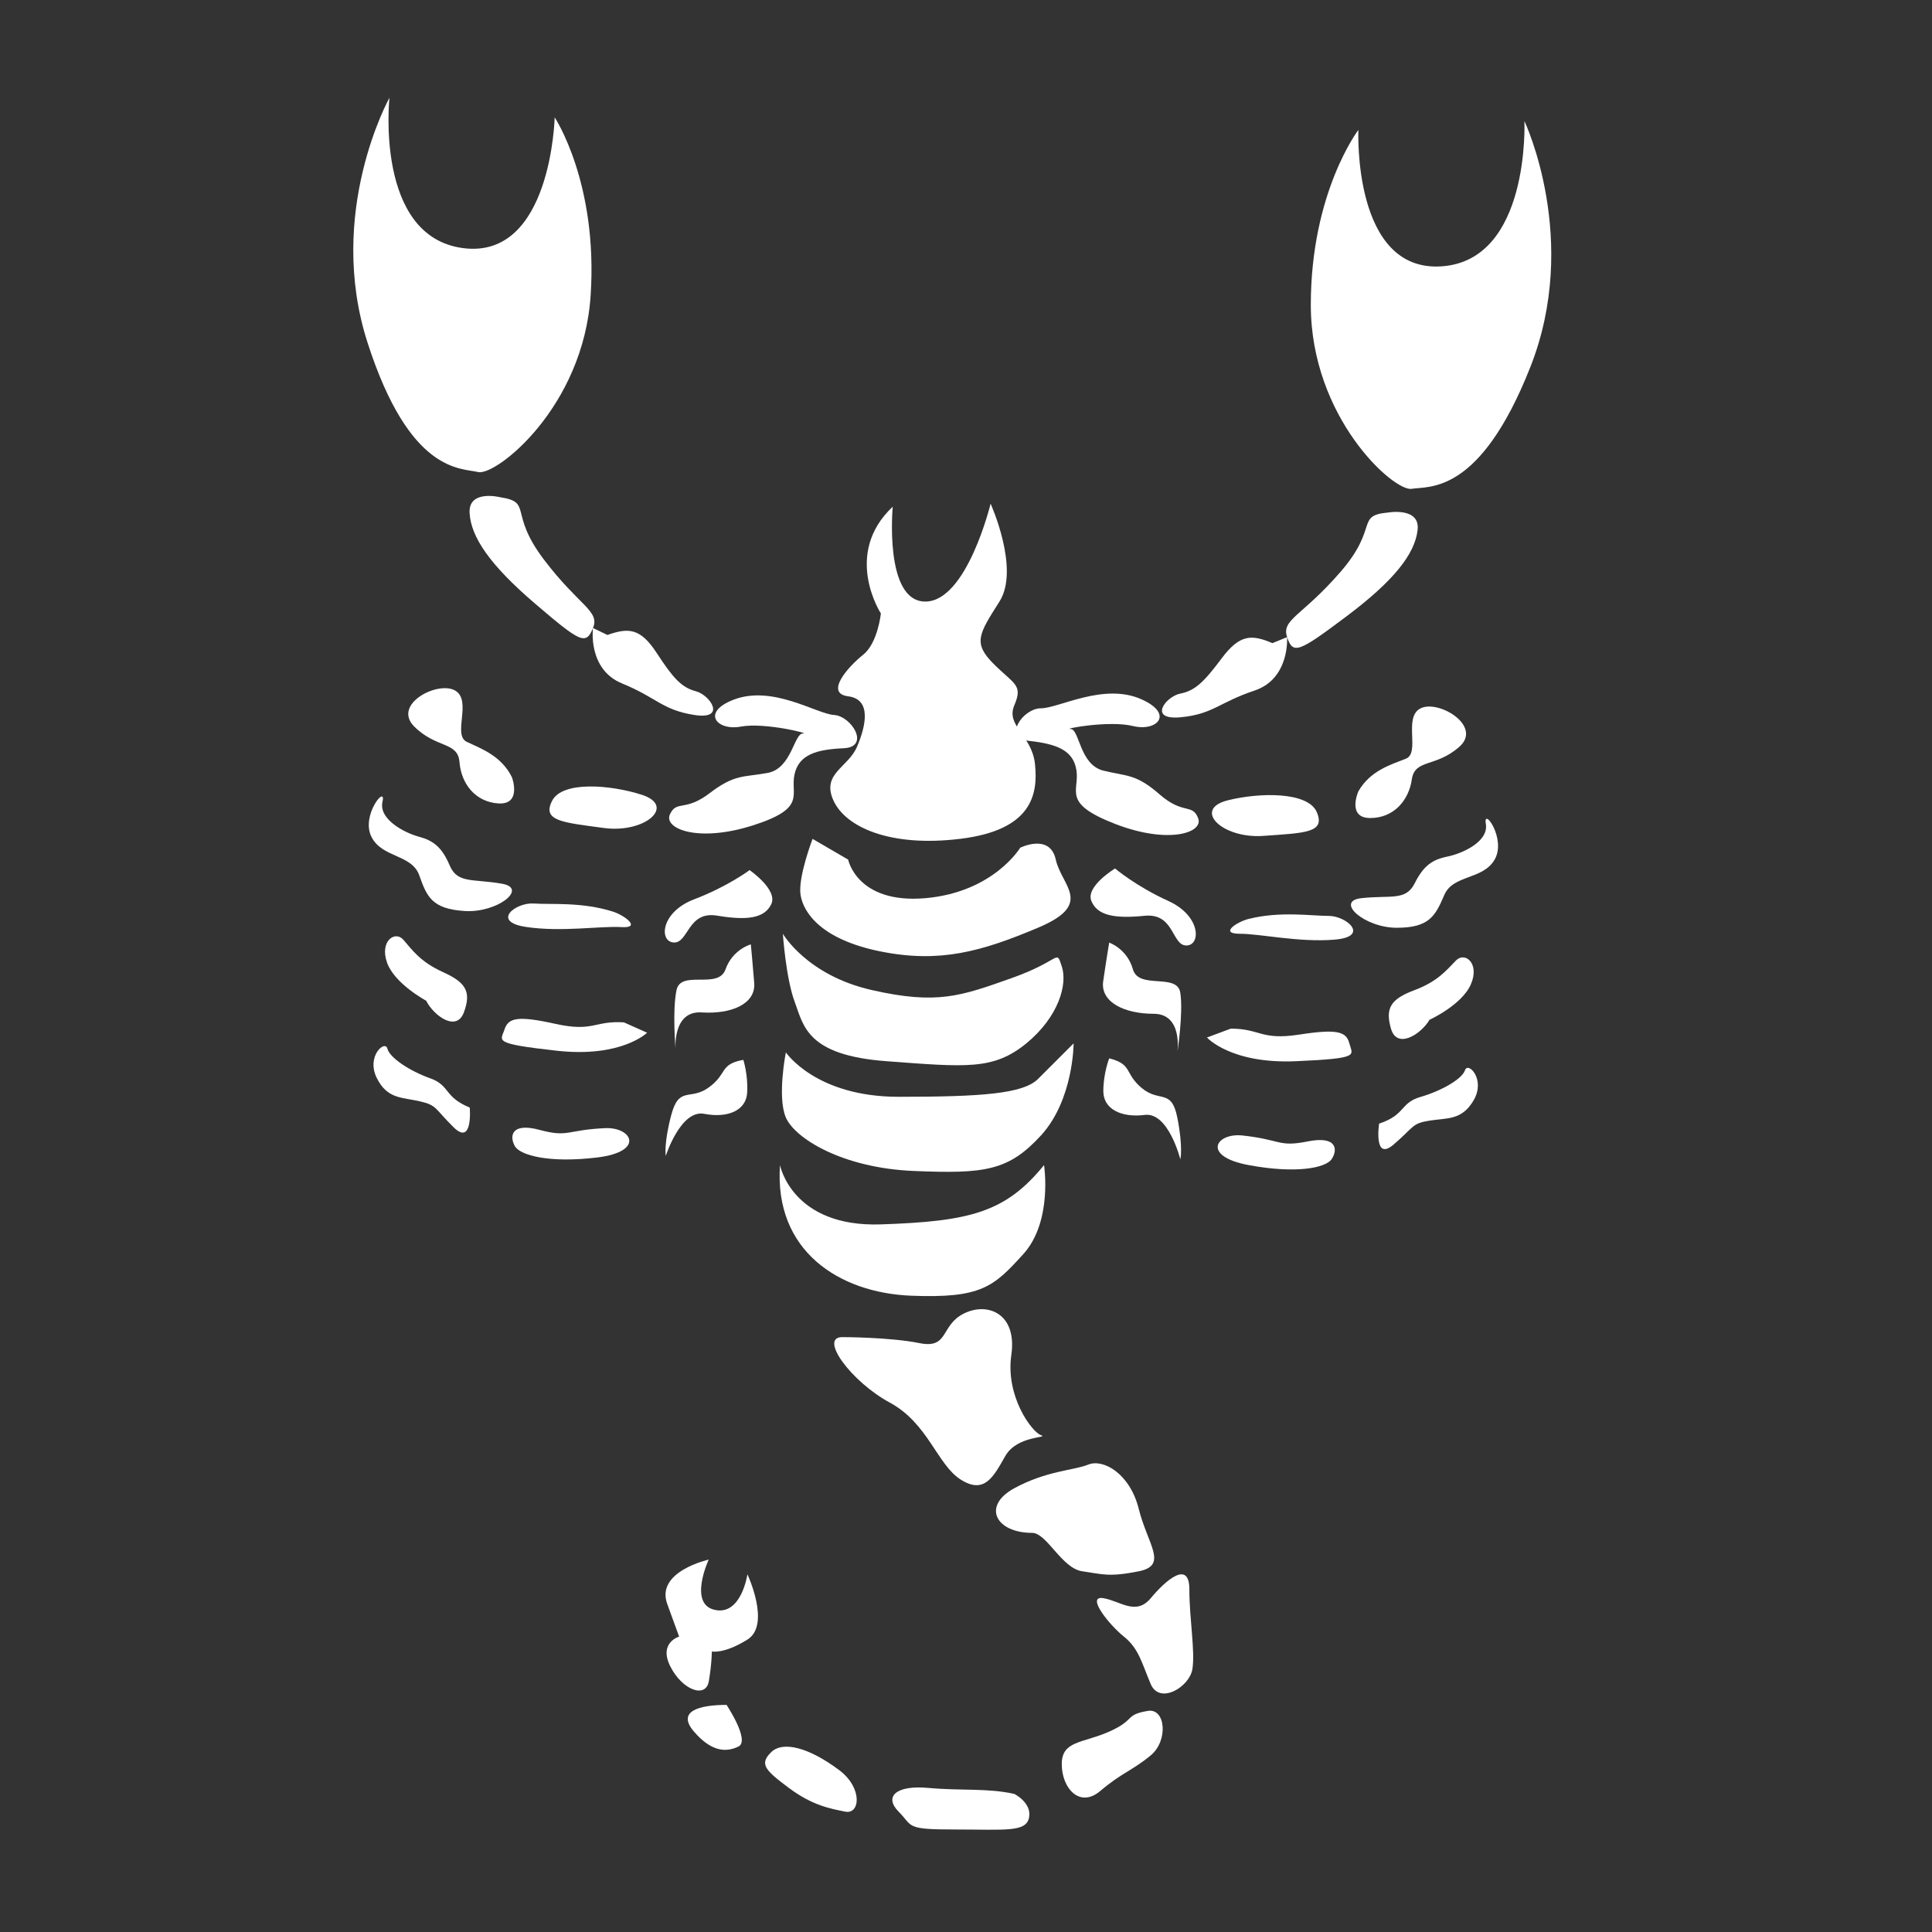 <?xml version="1.0" encoding="utf-8"?>

<!DOCTYPE svg PUBLIC "-//W3C//DTD SVG 1.1//EN" "http://www.w3.org/Graphics/SVG/1.1/DTD/svg11.dtd">
<svg version="1.1" xmlns="http://www.w3.org/2000/svg" xmlns:xlink="http://www.w3.org/1999/xlink" x="0px" y="0px"
	 width="141.73px" height="141.73px" viewBox="0 0 141.73 141.73" enable-background="new 0 0 141.73 141.73" xml:space="preserve">
<rect x="0" y="0" width="141.73" height="141.73" fill="#333333" stroke="none"/>
<g fill="white" id="scorpio_1_">
	<path d="M99.65,9.53c0,0-0.44,10.44,6.09,10.01c6.53-0.43,6.09-10.66,6.09-10.66s4.13,8.7,0.43,18.06c-3.7,9.36-7.4,8.71-8.7,8.92
		c-1.31,0.22-7.4-5.22-7.4-13.49C96.16,14.1,99.65,9.53,99.65,9.53z"/>
	<path d="M101.82,37.6c-2.39,0.22-0.65,1.09-3.48,4.35c-2.83,3.27-4.35,3.48-3.92,4.79c0.43,1.31,0.87,1.09,4.35-1.52
		c3.48-2.61,5.01-4.57,5.22-6.31C104.22,37.17,101.82,37.6,101.82,37.6z"/>
	<path d="M93.34,47.18c-1.52-0.65-2.39-0.65-3.7,1.09c-1.3,1.74-1.96,2.4-3.05,2.61c-1.09,0.22-2.39,1.96,0,1.74
		c2.39-0.22,2.83-1.09,5.44-1.96c2.61-0.87,2.39-3.92,2.39-3.92L93.34,47.18z"/>
	<path d="M83.76,51.31c-2.77-1.26-6.09,0.65-7.4,0.65s-2.83,2.17-0.87,2.39c1.96,0.22,3.26,0.65,3.48,2.18
		c0.22,1.52-1.09,2.39,2.83,3.91c3.92,1.52,6.53,0.65,6.09-0.43c-0.43-1.09-1.09-0.22-2.83-1.74c-1.74-1.52-2.39-1.31-4.13-1.74
		c-1.74-0.44-1.74-3.05-2.39-3.05s2.83-0.65,4.57-0.22S86.16,52.4,83.76,51.31z"/>
	<path d="M90.07,58.71c2.32-0.58,5.88-0.65,6.53,0.87c0.65,1.52-0.87,1.52-3.92,1.74C89.64,61.54,87.46,59.36,90.07,58.71z"/>
	<path d="M99.65,58.05c0.87-1.52,2.39-1.96,3.48-2.39s-0.22-3.05,1.09-3.7c1.31-0.65,4.57,1.3,2.83,2.83s-3.26,0.87-3.48,2.39
		c-0.22,1.52-1.31,2.83-3.05,2.83C98.78,60.01,99.65,58.05,99.65,58.05z"/>
	<path d="M81.8,63.71c0,0,1.52,1.3,3.92,2.39c2.39,1.09,2.39,3.26,1.31,3.26s-0.87-2.39-3.05-2.18c-2.18,0.22-3.48,0-3.92-1.09
		C79.63,65.02,81.8,63.71,81.8,63.71z"/>
	<path d="M91.6,67.41c2.33-0.58,4.57-0.22,5.88-0.22c1.3,0,3.05,1.52,0.43,1.74c-2.61,0.22-5.44-0.43-6.96-0.43
		C89.42,68.5,90.73,67.63,91.6,67.41z"/>
	<path d="M99.86,65.89c2.17-0.24,3.26,0.22,3.92-1.09c0.65-1.3,1.3-1.74,2.39-1.96c1.09-0.22,3.05-1.09,2.83-2.4
		c-0.22-1.3,1.52,1.09,0.65,2.61c-0.87,1.52-3.05,1.09-3.7,2.61c-0.65,1.52-1.09,2.4-3.48,2.4S97.91,66.11,99.86,65.89z"/>
	<path d="M81.37,69.15c0,0,1.31,0.44,1.74,1.96c0.44,1.52,3.27,0.22,3.48,1.74c0.22,1.52-0.22,4.35-0.22,4.35s0.43-2.83-1.74-2.83
		c-2.17,0-3.92-0.87-3.7-2.39C81.15,70.46,81.37,69.15,81.37,69.15z"/>
	<path d="M90.29,75.46c2.18,0,2.18,0.87,5,0.44c2.83-0.44,3.48-0.22,3.7,0.65c0.22,0.87,0.87,1.09-3.92,1.3s-6.53-1.74-6.53-1.74
		L90.29,75.46z"/>
	<path d="M104.87,74.81c-0.65,1.09-2.39,2.18-2.83,0.65c-0.44-1.52,0-2.18,1.74-2.83c1.74-0.65,2.39-1.53,3.04-2.18
		c0.65-0.65,1.74,0.22,1.09,1.74C107.26,73.72,104.87,74.81,104.87,74.81z"/>
	<path d="M81.37,77.64c1.74,0.44,1.09,1.09,2.39,2.18c1.31,1.09,2.18,0,2.61,2.18c0.43,2.18,0.22,3.05,0.22,3.05
		s-0.87-3.48-2.61-3.26c-1.74,0.22-3.04-0.44-3.04-1.74C80.94,78.73,81.37,77.64,81.37,77.64z"/>
	<path d="M91.16,83.3c2.85,0.31,2.61,0.87,4.79,0.43c2.18-0.43,2.18,0.65,1.74,1.3c-0.43,0.65-2.61,1.09-6.09,0.44
		C88.11,84.82,89.2,83.08,91.16,83.3z"/>
	<path d="M101.17,82.43c1.96-0.65,1.52-1.52,3.04-1.96c1.52-0.44,3.05-1.31,3.26-1.96c0.22-0.65,1.52,0.65,0.65,2.18
		c-0.87,1.52-1.96,1.31-3.26,1.52s-1.09,0.43-2.61,1.74C100.74,85.26,101.17,82.43,101.17,82.43z"/>
	<path d="M40.69,8.61c0,0-0.24,10.45-6.73,9.59c-6.49-0.86-5.39-11.03-5.39-11.03s-4.69,8.42-1.6,17.99
		c3.09,9.57,6.82,9.16,8.11,9.47c1.29,0.3,7.72-4.73,8.25-12.98C43.87,13.39,40.69,8.61,40.69,8.61z"/>
	<path d="M36.71,36.48c2.38,0.37,0.58,1.13,3.19,4.57c2.61,3.44,4.12,3.75,3.6,5.03c-0.52,1.28-0.94,1.03-4.25-1.8
		c-3.31-2.83-4.7-4.88-4.8-6.64C34.34,35.88,36.71,36.48,36.71,36.48z"/>
	<path d="M44.56,46.58c1.56-0.55,2.43-0.5,3.62,1.33c1.19,1.82,1.8,2.52,2.87,2.8c1.07,0.29,2.26,2.11-0.11,1.74
		c-2.37-0.37-2.75-1.27-5.3-2.31c-2.55-1.04-2.14-4.07-2.14-4.07L44.56,46.58z"/>
	<path d="M53.84,51.32c2.85-1.08,6.04,1.04,7.34,1.13c1.3,0.08,2.68,2.35,0.72,2.44c-1.97,0.09-3.3,0.44-3.62,1.94
		c-0.31,1.51,0.93,2.46-3.08,3.73c-4.01,1.27-6.55,0.23-6.05-0.83c0.5-1.06,1.1-0.15,2.93-1.56c1.84-1.4,2.47-1.14,4.24-1.47
		s1.93-2.93,2.59-2.89c0.65,0.04-2.78-0.83-4.55-0.51C52.6,53.64,51.39,52.25,53.84,51.32z"/>
	<path d="M47.07,58.3c-2.28-0.73-5.82-1.03-6.57,0.45c-0.75,1.48,0.77,1.58,3.79,1.99C47.32,61.15,49.63,59.12,47.07,58.3z"/>
	<path d="M37.56,57.03c-0.77-1.58-2.26-2.11-3.32-2.61c-1.06-0.51,0.41-3.03-0.85-3.76c-1.26-0.74-4.64,1-3,2.64
		c1.64,1.63,3.2,1.08,3.32,2.62c0.12,1.53,1.12,2.91,2.86,3.02C38.3,59.04,37.56,57.03,37.56,57.03z"/>
	<path d="M54.99,63.83c0,0-1.6,1.2-4.06,2.14c-2.46,0.93-2.6,3.1-1.51,3.17c1.09,0.07,1.02-2.33,3.18-1.97
		c2.16,0.36,3.47,0.22,3.98-0.84C57.08,65.27,54.99,63.83,54.99,63.83z"/>
	<path d="M44.98,66.88c-2.29-0.73-4.54-0.51-5.85-0.6C37.83,66.2,36,67.61,38.59,68s5.46-0.08,6.98,0.01
		C47.09,68.11,45.84,67.16,44.98,66.88z"/>
	<path d="M36.83,64.83c-2.15-0.38-3.27,0.01-3.84-1.34c-0.57-1.34-1.19-1.82-2.26-2.11c-1.07-0.29-2.97-1.28-2.67-2.57
		c0.3-1.29-1.59,0.99-0.82,2.56c0.77,1.58,2.97,1.28,3.52,2.85c0.55,1.56,0.93,2.46,3.32,2.61C36.47,66.99,38.77,65.17,36.83,64.83z
		"/>
	<path d="M55.08,69.28c0,0-1.33,0.35-1.86,1.84c-0.53,1.49-3.27,0-3.59,1.51c-0.32,1.5-0.07,4.35-0.07,4.35s-0.25-2.85,1.92-2.71
		c2.17,0.14,3.96-0.62,3.85-2.15C55.21,70.6,55.08,69.28,55.08,69.28z"/>
	<path d="M45.77,75c-2.17-0.14-2.23,0.73-5.02,0.11c-2.8-0.62-3.46-0.44-3.74,0.41c-0.27,0.85-0.94,1.03,3.83,1.56
		c4.76,0.53,6.63-1.32,6.63-1.32L45.77,75z"/>
	<path d="M31.26,73.41c0.58,1.13,2.25,2.33,2.78,0.83c0.54-1.49,0.14-2.17-1.55-2.93c-1.7-0.77-2.29-1.68-2.9-2.37
		c-0.61-0.7-1.75,0.1-1.2,1.67C28.94,72.17,31.26,73.41,31.26,73.41z"/>
	<path d="M54.53,77.75c-1.77,0.32-1.15,1.02-2.53,2.02c-1.37,1-2.17-0.14-2.75,2c-0.57,2.14-0.41,3.03-0.41,3.03
		s1.09-3.42,2.82-3.09c1.72,0.33,3.07-0.24,3.15-1.54C54.89,78.86,54.53,77.75,54.53,77.75z"/>
	<path d="M44.39,82.76c-2.86,0.13-2.66,0.7-4.8,0.13c-2.14-0.58-2.21,0.51-1.82,1.19c0.39,0.68,2.54,1.26,6.05,0.83
		C47.33,84.48,46.36,82.67,44.39,82.76z"/>
	<path d="M34.46,81.25c-1.91-0.78-1.42-1.62-2.91-2.15c-1.49-0.53-2.96-1.5-3.13-2.17c-0.17-0.67-1.56,0.55-0.79,2.13
		c0.77,1.58,1.87,1.43,3.16,1.73c1.29,0.3,1.06,0.5,2.49,1.91C34.71,84.1,34.46,81.25,34.46,81.25z"/>
	<path d="M65.49,37.17c0,0-0.65,6.96,2.39,6.96c3.05,0,4.79-7.18,4.79-7.18s2.17,4.79,0.65,7.18c-1.52,2.39-1.96,3.04-0.43,4.57
		c1.52,1.52,2.17,1.52,1.52,3.04c-0.65,1.52,1.31,2.18,1.52,4.35c0.22,2.18-0.22,4.79-5.44,5.44c-5.22,0.65-8.49-0.87-9.36-2.83
		c-0.87-1.96,1.09-2.39,1.74-3.92c0.65-1.52,1.09-3.48-0.65-3.7c-1.74-0.22,0-2.17,1.09-3.04C64.4,47.18,64.62,45,64.62,45
		S61.79,40.65,65.49,37.17z"/>
	<path d="M59.61,61.54l2.61,1.52c0,0,0.65,3.26,5.66,2.83c5.01-0.44,6.96-3.7,6.96-3.7s2.18-1.09,2.61,0.87
		c0.44,1.96,2.83,3.26-1.31,5c-4.13,1.74-7.18,2.61-11.53,1.74c-4.35-0.87-5.66-2.83-5.88-4.13C58.52,64.37,59.61,61.54,59.61,61.54
		z"/>
	<path d="M57.43,68.5c0,0,0.22,3.26,0.87,5c0.65,1.74,0.87,3.92,6.75,4.35c5.88,0.44,7.83,0.65,10.23-1.3
		c2.39-1.96,3.05-4.35,2.61-5.66c-0.44-1.31,0-0.44-3.7,0.87c-3.7,1.31-5.44,1.96-10.23,0.87C59.18,71.55,57.43,68.5,57.43,68.5z"/>
	<path d="M57.65,77.2c0,0,2.18,3.26,8.27,3.26c6.09,0,9.14-0.22,10.23-1.31c1.09-1.09,2.61-2.61,2.61-2.61s0,4.13-2.39,6.75
		c-2.39,2.61-4.13,2.83-9.36,2.61c-5.22-0.22-8.7-2.39-9.36-3.92C57,80.47,57.65,77.2,57.65,77.2z"/>
	<path d="M57.22,85.47c0,0,0.87,4.57,7.4,4.35c6.53-0.22,9.14-0.87,11.97-4.35c0,0,0.65,4.13-1.52,6.53
		c-2.18,2.39-3.05,3.26-8.27,3.05C61.57,94.83,56.78,91.78,57.22,85.47z"/>
	<path d="M61.79,98.09c0,0,3.48,0,5.66,0.44c2.18,0.44,1.52-1.31,3.26-2.17c1.74-0.87,3.92,0,3.48,3.04
		c-0.44,3.05,1.52,5.66,2.17,5.88c0.65,0.22-1.74,0-2.61,1.53c-0.87,1.52-1.52,2.83-3.26,1.74c-1.74-1.09-2.39-4.13-5.22-5.66
		C62.44,101.36,60.05,98.09,61.79,98.09z"/>
	<path d="M75.71,112.45c-2.65,0-3.7-1.96-1.31-3.27c2.39-1.3,4.35-1.3,5.44-1.74c1.09-0.44,3.05,0.65,3.7,3.26
		c0.65,2.61,2.18,4.13,0,4.57c-2.18,0.43-2.61,0.22-4.13,0C77.89,115.07,76.8,112.45,75.71,112.45z"/>
	<path d="M80.94,117.24c1.25,0.21,2.39,1.31,3.48,0c1.09-1.31,2.83-2.83,2.83-0.65c0,2.17,0.44,4.57,0.22,5.87
		c-0.22,1.3-2.39,2.61-3.05,1.09c-0.65-1.52-0.87-2.61-1.96-3.48C81.37,119.2,79.63,117.03,80.94,117.24z"/>
	<path d="M84.2,125.51c-1.72,0.29-0.87,0.65-2.83,1.52c-1.96,0.87-3.48,0.65-3.48,2.39c0,1.74,1.3,3.26,2.83,1.96
		c1.52-1.3,2.39-1.52,3.7-2.61C85.72,127.69,85.51,125.29,84.2,125.51z"/>
	<path d="M74.41,131.6c-1.96-0.44-3.92-0.22-6.31-0.44c-2.39-0.22-3.26,0.65-2.18,1.74c1.09,1.09,0.44,1.31,4.13,1.31
		c3.7,0,5.22,0.22,5.44-0.87C75.71,132.25,74.41,131.6,74.41,131.6z"/>
	<path d="M61.57,129.86c-2.2-1.65-4.14-2.18-5.01-1.31c-0.87,0.87-0.43,1.31,1.31,2.61c1.74,1.3,3.05,1.52,4.13,1.74
		C63.09,133.13,63.31,131.17,61.57,129.86z"/>
	<path d="M53.3,125.07c-1.96,0-3.7,0.44-2.39,1.96c1.31,1.52,2.39,1.52,3.27,1.09C55.04,127.69,53.3,125.07,53.3,125.07z"/>
	<path d="M51.99,114.41c0,0-3.92,0.87-3.04,3.26c0.87,2.39,0.87,2.39,0.87,2.39s-1.52,0.44-0.65,2.18c0.87,1.74,2.61,2.39,2.83,1.09
		c0.22-1.31,0.22-2.18,0.22-2.18s0.87,0.21,2.61-0.87c1.74-1.09,0-4.79,0-4.79s-0.44,3.04-2.39,2.61
		C50.47,117.68,51.99,114.41,51.99,114.41z"/>
</g>
</svg>
